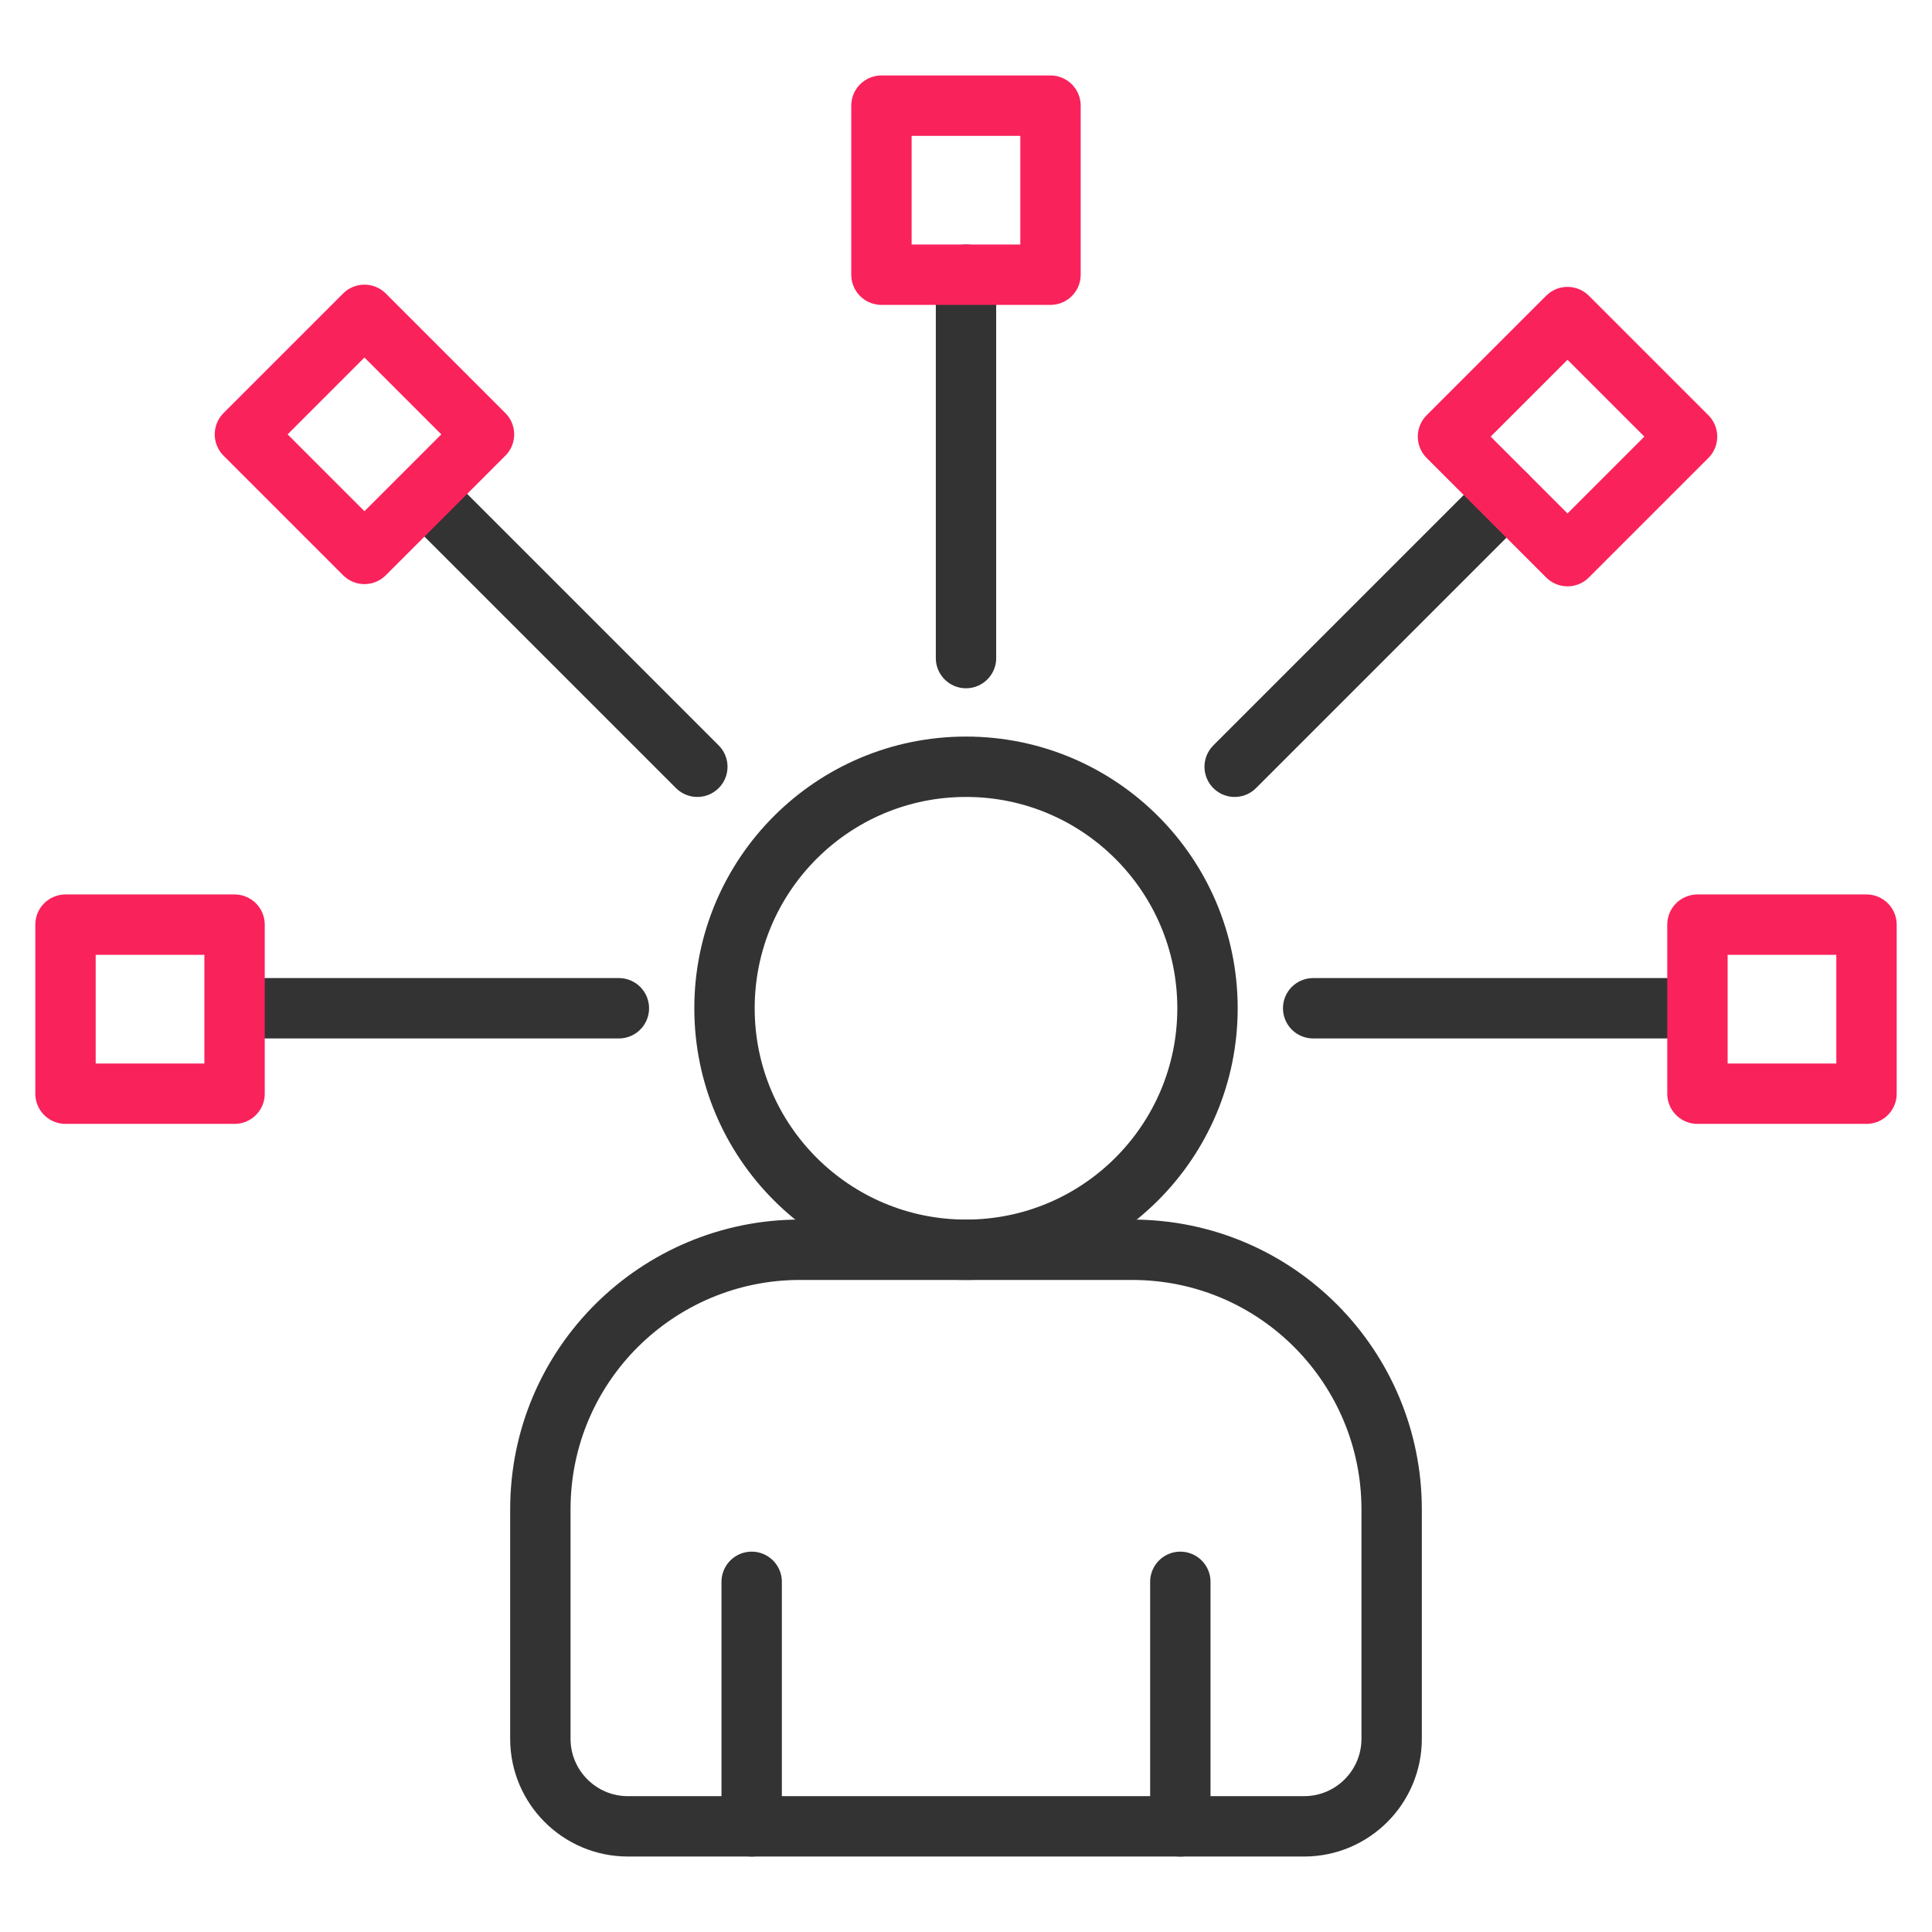<?xml version="1.0" encoding="UTF-8"?>
<svg xmlns="http://www.w3.org/2000/svg" width="125" height="125" viewBox="0 0 125 125" fill="none">
  <path d="M84.375 118.164H40.625C37.5 118.164 34.961 115.625 34.961 112.5V97.656C34.961 88.281 42.578 80.859 51.758 80.859H73.242C82.617 80.859 90.039 88.477 90.039 97.656V112.5C90.039 115.625 87.5 118.164 84.375 118.164Z" stroke="#333333" stroke-width="3.906" stroke-miterlimit="10" stroke-linecap="round" stroke-linejoin="round"></path>
  <path d="M62.5 80.859C71.129 80.859 78.125 73.864 78.125 65.234C78.125 56.605 71.129 49.609 62.5 49.609C53.871 49.609 46.875 56.605 46.875 65.234C46.875 73.864 53.871 80.859 62.5 80.859Z" stroke="#333333" stroke-width="3.906" stroke-miterlimit="10" stroke-linecap="round" stroke-linejoin="round"></path>
  <path d="M48.633 102.344V118.164" stroke="#333333" stroke-width="3.906" stroke-miterlimit="10" stroke-linecap="round" stroke-linejoin="round"></path>
  <path d="M76.367 102.344V118.164" stroke="#333333" stroke-width="3.906" stroke-miterlimit="10" stroke-linecap="round" stroke-linejoin="round"></path>
  <path d="M62.5 42.578V17.773" stroke="#333333" stroke-width="3.906" stroke-miterlimit="10" stroke-linecap="round" stroke-linejoin="round"></path>
  <path d="M67.967 6.836H57.029V17.773H67.967V6.836Z" stroke="#FA225B" stroke-width="3.906" stroke-miterlimit="10" stroke-linecap="round" stroke-linejoin="round"></path>
  <path d="M45.117 49.609L27.539 32.031" stroke="#333333" stroke-width="3.906" stroke-miterlimit="10" stroke-linecap="round" stroke-linejoin="round"></path>
  <path d="M23.58 20.37L15.846 28.104L23.58 35.838L31.314 28.104L23.58 20.37Z" stroke="#FA225B" stroke-width="3.906" stroke-miterlimit="10" stroke-linecap="round" stroke-linejoin="round"></path>
  <path d="M79.883 49.609L97.461 32.031" stroke="#333333" stroke-width="3.906" stroke-miterlimit="10" stroke-linecap="round" stroke-linejoin="round"></path>
  <path d="M93.684 28.248L101.418 35.982L109.152 28.248L101.418 20.514L93.684 28.248Z" stroke="#FA225B" stroke-width="3.906" stroke-miterlimit="10" stroke-linecap="round" stroke-linejoin="round"></path>
  <path d="M84.961 65.234H109.766" stroke="#333333" stroke-width="3.906" stroke-miterlimit="10" stroke-linecap="round" stroke-linejoin="round"></path>
  <path d="M120.762 70.762L120.762 59.824L109.824 59.824L109.824 70.762L120.762 70.762Z" stroke="#FA225B" stroke-width="3.906" stroke-miterlimit="10" stroke-linecap="round" stroke-linejoin="round"></path>
  <path d="M40.041 65.234H15.236" stroke="#333333" stroke-width="3.906" stroke-miterlimit="10" stroke-linecap="round" stroke-linejoin="round"></path>
  <path d="M4.238 59.824L4.238 70.762L15.176 70.762L15.176 59.824L4.238 59.824Z" stroke="#FA225B" stroke-width="3.906" stroke-miterlimit="10" stroke-linecap="round" stroke-linejoin="round"></path>
</svg>
